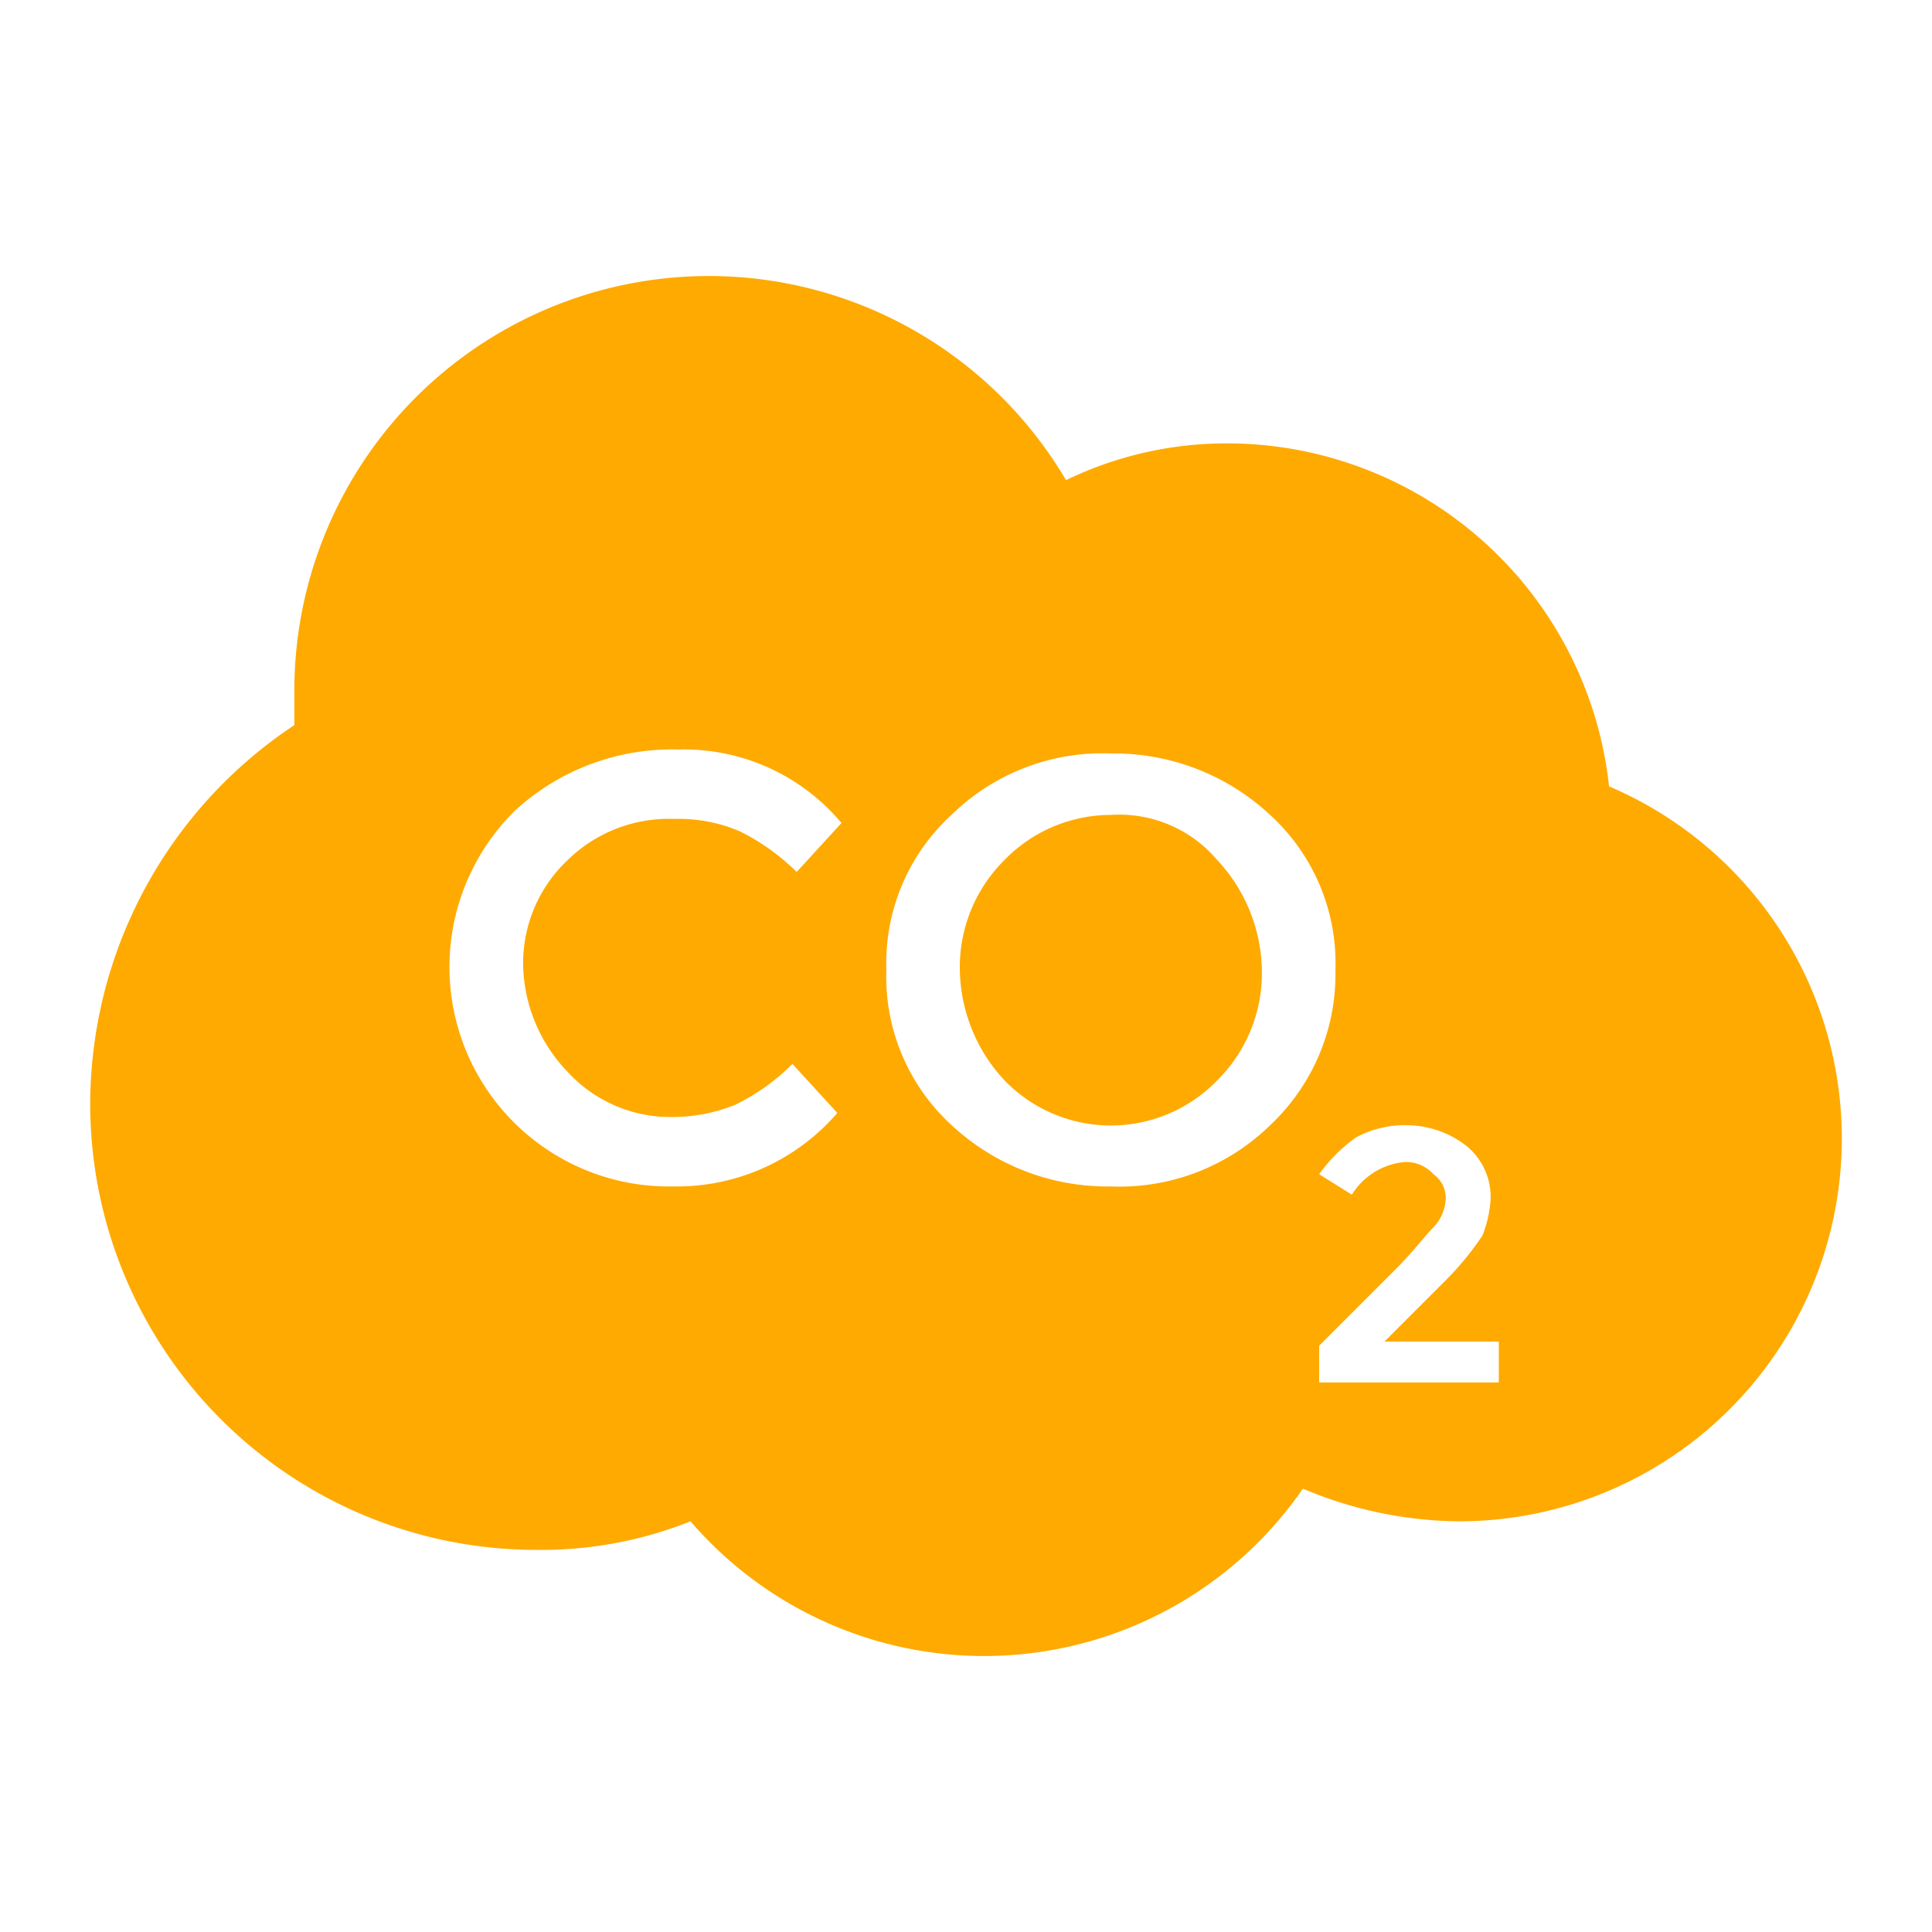 <svg id="co2" xmlns="http://www.w3.org/2000/svg" width="56" height="56" viewBox="0 0 56 56">
  <rect id="bg" width="56" height="56" fill="none"/>
  <g id="smog" transform="translate(2.615 8)">
    <path id="Tracciato_161" data-name="Tracciato 161" d="M26.679,23.7A4.3,4.3,0,0,0,23.6,25a4.37,4.37,0,0,0-1.3,3.2,4.792,4.792,0,0,0,1.3,3.2,4.287,4.287,0,0,0,6.154,0,4.37,4.37,0,0,0,1.3-3.2,4.792,4.792,0,0,0-1.3-3.2A3.72,3.72,0,0,0,26.679,23.7Z" transform="translate(2.907 -8.079)" fill="#fa0"/>
    <path id="Tracciato_162" data-name="Tracciato 162" d="M45.024,25.293a11.139,11.139,0,0,0-11.006-9.941,10.676,10.676,0,0,0-4.734,1.065A12.015,12.015,0,0,0,6.917,22.453v1.065A13.2,13.2,0,0,0,1,34.524a12.93,12.93,0,0,0,12.9,12.9,11.665,11.665,0,0,0,4.5-.828,11.226,11.226,0,0,0,17.751-.947,11.78,11.78,0,0,0,4.5.947,11.095,11.095,0,0,0,4.379-21.3ZM14.846,33.577a4.033,4.033,0,0,0,2.959,1.3,4.906,4.906,0,0,0,1.893-.355,6.242,6.242,0,0,0,1.657-1.183l1.3,1.42a6.129,6.129,0,0,1-4.734,2.13A6.361,6.361,0,0,1,13.308,26a6.719,6.719,0,0,1,4.734-1.775,5.959,5.959,0,0,1,4.734,2.13l-1.3,1.42a6.242,6.242,0,0,0-1.657-1.183,4.506,4.506,0,0,0-1.893-.355,4.191,4.191,0,0,0-3.077,1.183,4.1,4.1,0,0,0-1.3,3.077A4.59,4.59,0,0,0,14.846,33.577ZM35.2,35.115a6.244,6.244,0,0,1-4.615,1.775,6.634,6.634,0,0,1-4.615-1.775,5.82,5.82,0,0,1-1.893-4.5,5.82,5.82,0,0,1,1.893-4.5,6.244,6.244,0,0,1,4.615-1.775A6.634,6.634,0,0,1,35.2,26.121a5.82,5.82,0,0,1,1.893,4.5A6,6,0,0,1,35.2,35.115Zm6.509,7.456H36.621V41.506l2.249-2.249c.473-.473.828-.947,1.065-1.183a1.278,1.278,0,0,0,.355-.828.843.843,0,0,0-.355-.71,1.074,1.074,0,0,0-.828-.355,2.015,2.015,0,0,0-1.538.947l-.947-.592a4.519,4.519,0,0,1,1.065-1.065,2.961,2.961,0,0,1,1.538-.355,2.828,2.828,0,0,1,1.657.592,1.908,1.908,0,0,1,.71,1.538,3.455,3.455,0,0,1-.237,1.065,8.631,8.631,0,0,1-1.065,1.3l-1.775,1.775h3.314v1.183Z" transform="translate(-1 -10.5)" fill="#fa0"/>
  </g>
</svg>
